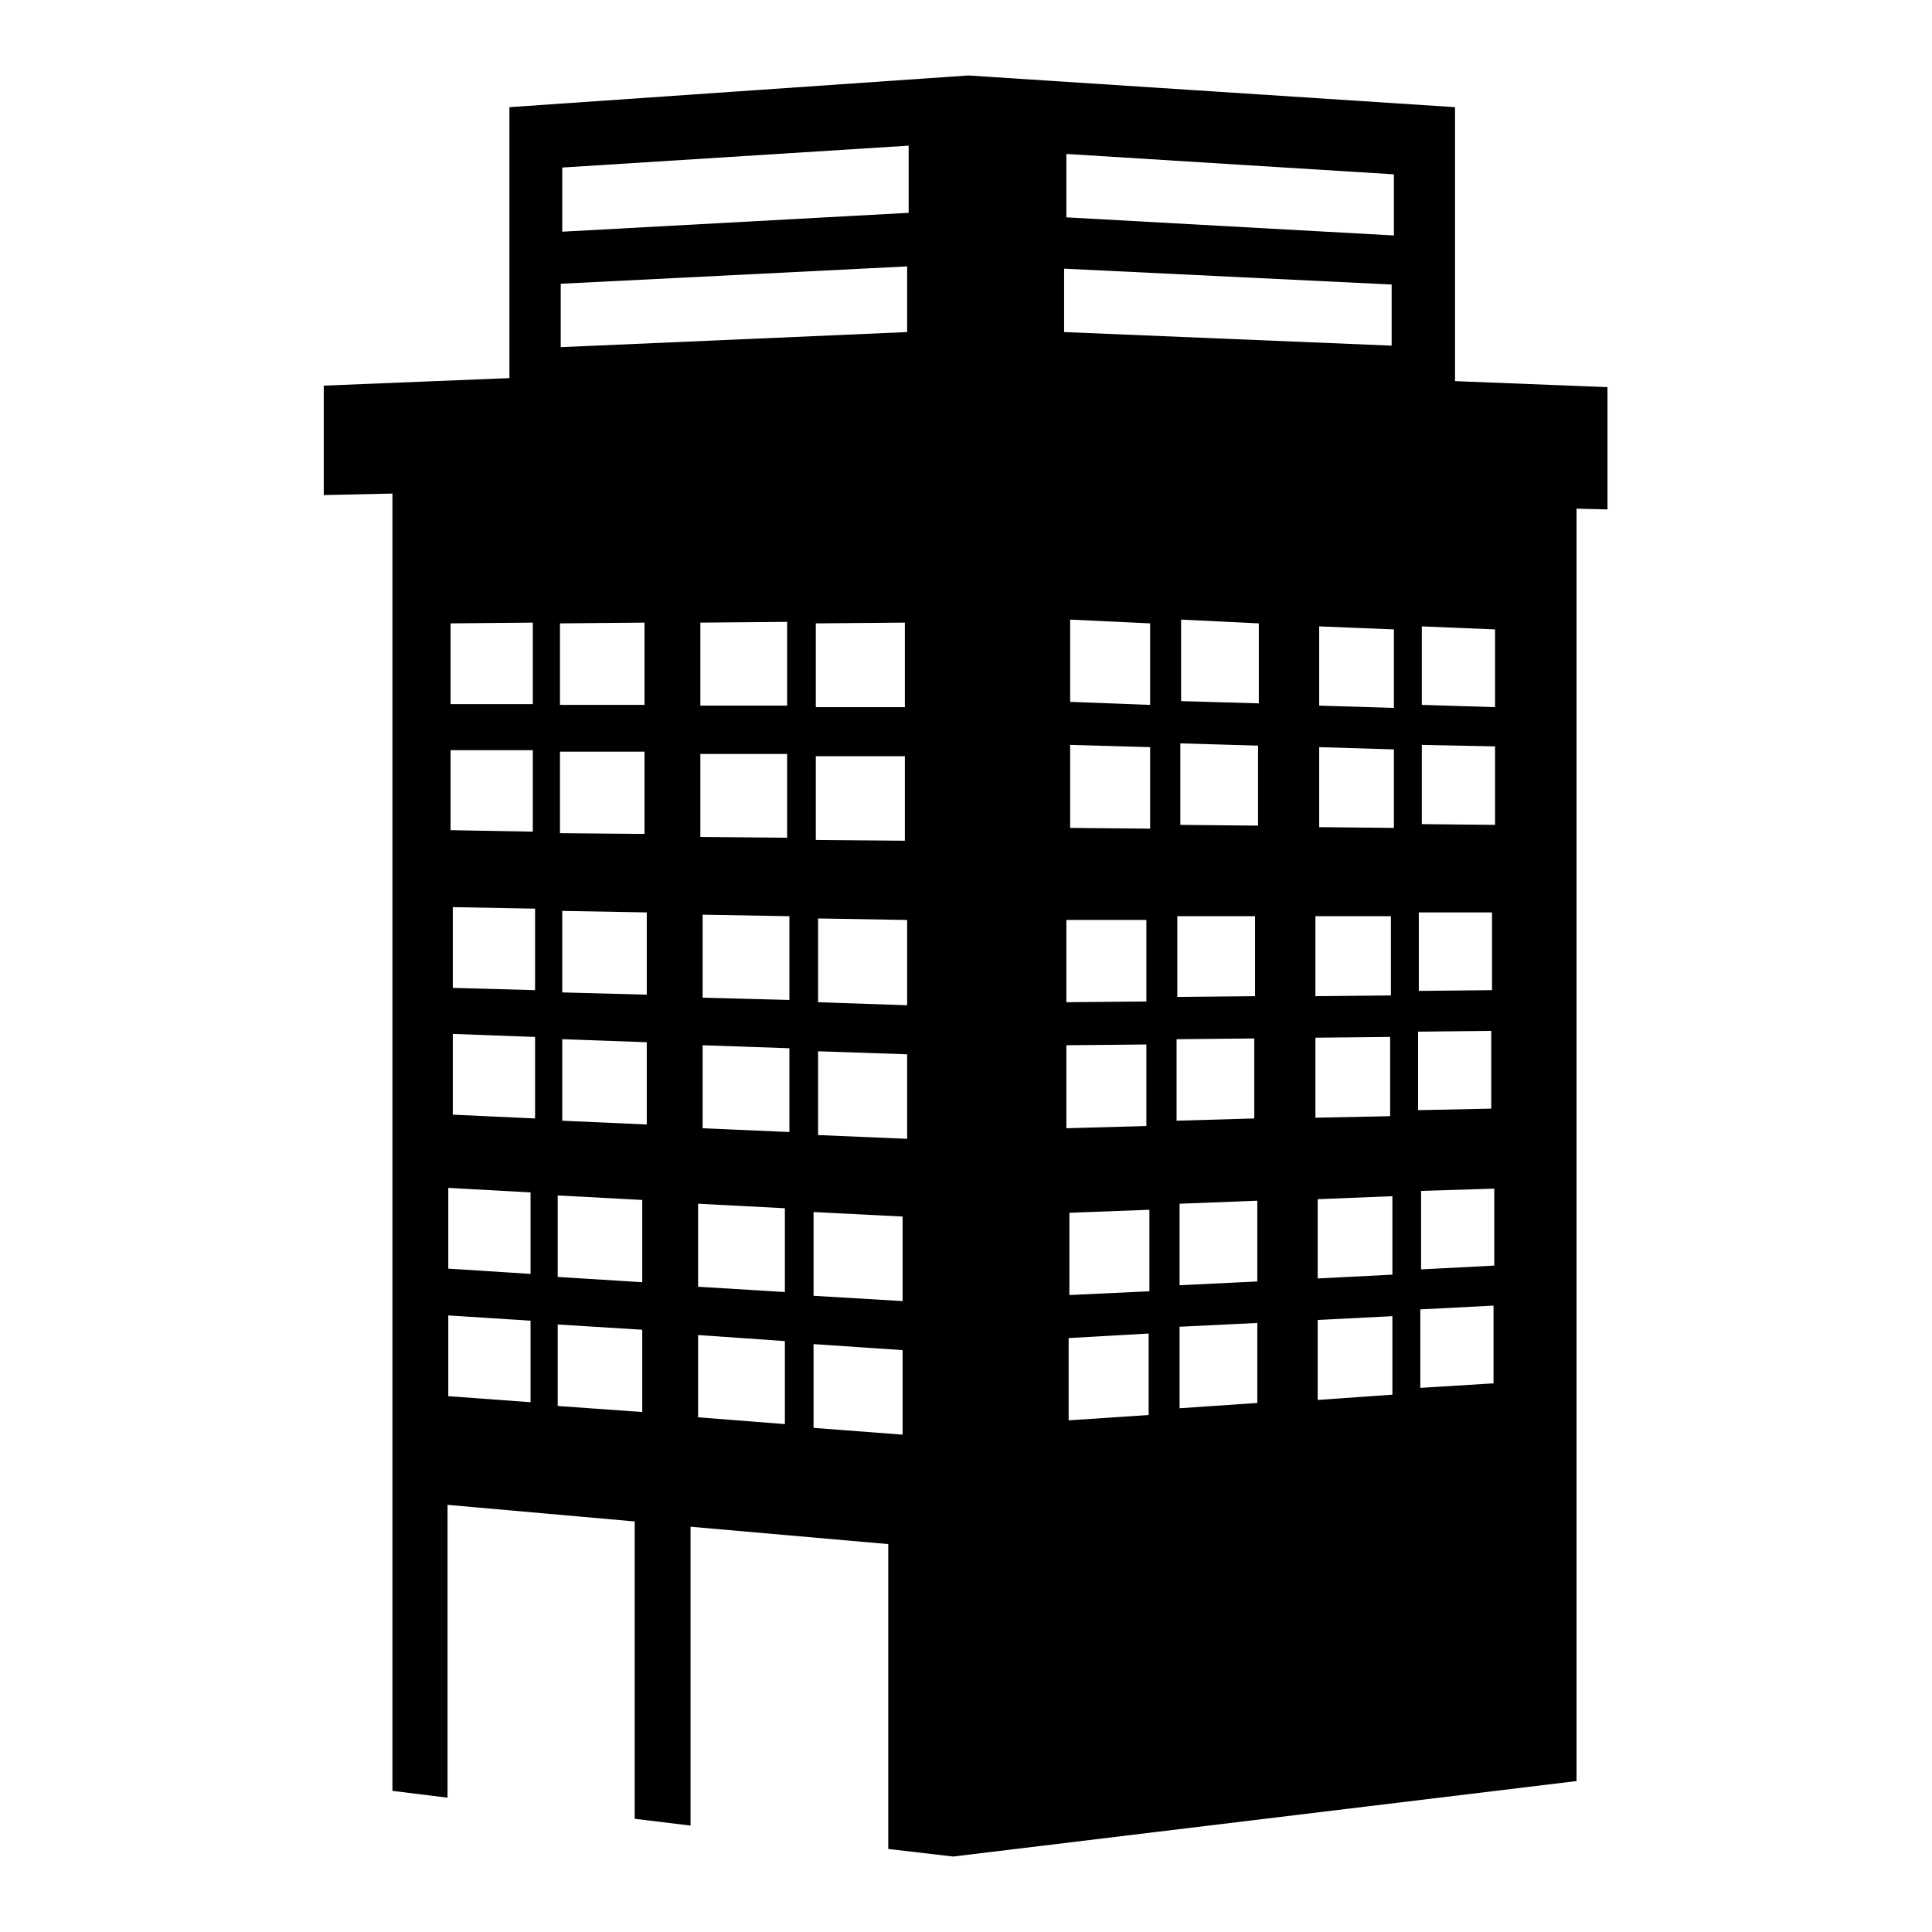 <?xml version="1.0" encoding="utf-8"?>
<!-- Svg Vector Icons : http://www.onlinewebfonts.com/icon -->
<!DOCTYPE svg PUBLIC "-//W3C//DTD SVG 1.1//EN" "http://www.w3.org/Graphics/SVG/1.1/DTD/svg11.dtd">
<svg version="1.1" xmlns="http://www.w3.org/2000/svg" xmlns:xlink="http://www.w3.org/1999/xlink" x="0px" y="0px" viewBox="0 0 256 256" enable-background="new 0 0 256 256" xml:space="preserve">
<g><g><g><path fill="#000000" d="M192.8,50.5V14.2L128.3,10v0l-60.8,4.2v35.9l-24.6,1v14.5l9.1-0.2v171.9l7.3,0.9v-38.8l24.8,2.2V241l7.4,0.9v-39.6l26.2,2.3V245l8.6,1l82.6-10V67.4l4.1,0.1V51.3L192.8,50.5z M74.2,82.6l11.2-0.1v10.9l-11.2,0V82.6z M74.2,99.6l11.2,0v10.9l-11.2-0.1V99.6z M59.7,82.6l10.9-0.1v10.8l-10.9,0V82.6z M59.7,99.4l10.9,0v10.8L59.7,110V99.4z M70.3,185.8l-10.9-0.8v-10.7l10.9,0.7V185.8z M70.3,168.8l-10.9-0.7v-10.7l10.9,0.6V168.8z M70.9,148.2L60,147.7V137l10.9,0.4V148.2z M70.9,131.2L60,130.9v-10.7l10.9,0.2V131.2z M85.1,187.1l-11.2-0.8v-10.8l11.2,0.7V187.1z M85.1,169.9l-11.2-0.7v-10.8l11.2,0.6V169.9z M85.7,149l-11.2-0.5v-10.8l11.2,0.4V149z M85.7,131.8l-11.2-0.3v-10.8l11.2,0.2V131.8z M74.3,46v-8.4l45.9-2.3V44L74.3,46z M108.1,93.7V82.6l11.8-0.1v11.2L108.1,93.7z M119.9,100.2v11.2l-11.8-0.1v-11.1L119.9,100.2z M92.8,93.5v-11l11.5-0.1v11.1L92.8,93.5z M104.3,99.9V111l-11.5-0.1v-11L104.3,99.9z M104,188.7l-11.5-0.9v-10.9l11.5,0.8V188.7z M104,171.2l-11.5-0.7v-11l11.5,0.6V171.2z M104.6,150l-11.5-0.5v-11l11.5,0.4V150z M104.6,132.5l-11.5-0.3v-11l11.5,0.2V132.5z M119.6,190.1l-11.8-0.9v-11.1l11.8,0.8V190.1z M119.6,172.4l-11.8-0.7v-11.1l11.8,0.6V172.4z M120.2,150.9l-11.8-0.5v-11.1l11.8,0.4V150.9z M120.2,133.2l-11.8-0.4v-11.1l11.8,0.2V133.2z M120.4,28.2l-45.9,2.5v-8.5l45.9-2.9V28.2L120.4,28.2z M188,120.9l9.7,0v10.3l-9.7,0.1V120.9z M141.3,20.4l43.4,2.7v8.1l-43.4-2.4V20.4z M141,35.6l43.4,2.1v8.1L141,44V35.6z M174.3,121.4l10,0v10.5l-10,0.1V121.4z M156,121.4l10.3,0v10.6l-10.3,0.1V121.4z M141.3,121.9l10.6,0v10.8l-10.6,0.1V121.9z M141.3,138.5l10.6-0.1v10.8l-10.6,0.3V138.5z M152.2,187.5l-10.6,0.7v-10.9l10.6-0.6V187.5z M152.3,171.1l-10.6,0.5v-10.9l10.6-0.4V171.1z M152.4,109.8l-10.6-0.1V98.7l10.6,0.3V109.8z M152.4,93.4L141.8,93V82.1l10.6,0.5V93.4z M155.9,137.7l10.3-0.1v10.6l-10.3,0.3V137.7z M166.6,185.9l-10.3,0.7v-10.8l10.3-0.5V185.9z M166.6,169.8l-10.3,0.5v-10.8l10.3-0.4V169.8z M166.7,109.4l-10.3-0.1V98.5l10.3,0.3V109.4z M166.8,93.2l-10.3-0.3V82.1l10.3,0.5V93.2z M174.3,137.5l9.9-0.1v10.5l-9.9,0.2V137.5z M184.5,184.8l-9.9,0.7v-10.6l9.9-0.5V184.8z M184.5,168.9l-9.9,0.5v-10.5l9.9-0.4V168.9z M184.7,109.7l-9.9-0.1V99l9.9,0.3V109.7z M184.7,93.8l-9.9-0.3V83l9.9,0.4V93.8z M187.9,136.7l9.7-0.1v10.3l-9.7,0.2V136.7z M197.9,183.3l-9.7,0.6v-10.4l9.7-0.5V183.3z M198,167.7l-9.7,0.5v-10.4l9.7-0.3V167.7z M198.1,109.3l-9.7-0.1V98.7l9.7,0.2V109.3z M198.1,93.7l-9.7-0.3V83l9.7,0.4V93.7z"/></g><g></g><g></g><g></g><g></g><g></g><g></g><g></g><g></g><g></g><g></g><g></g><g></g><g></g><g></g><g></g></g></g>
</svg>